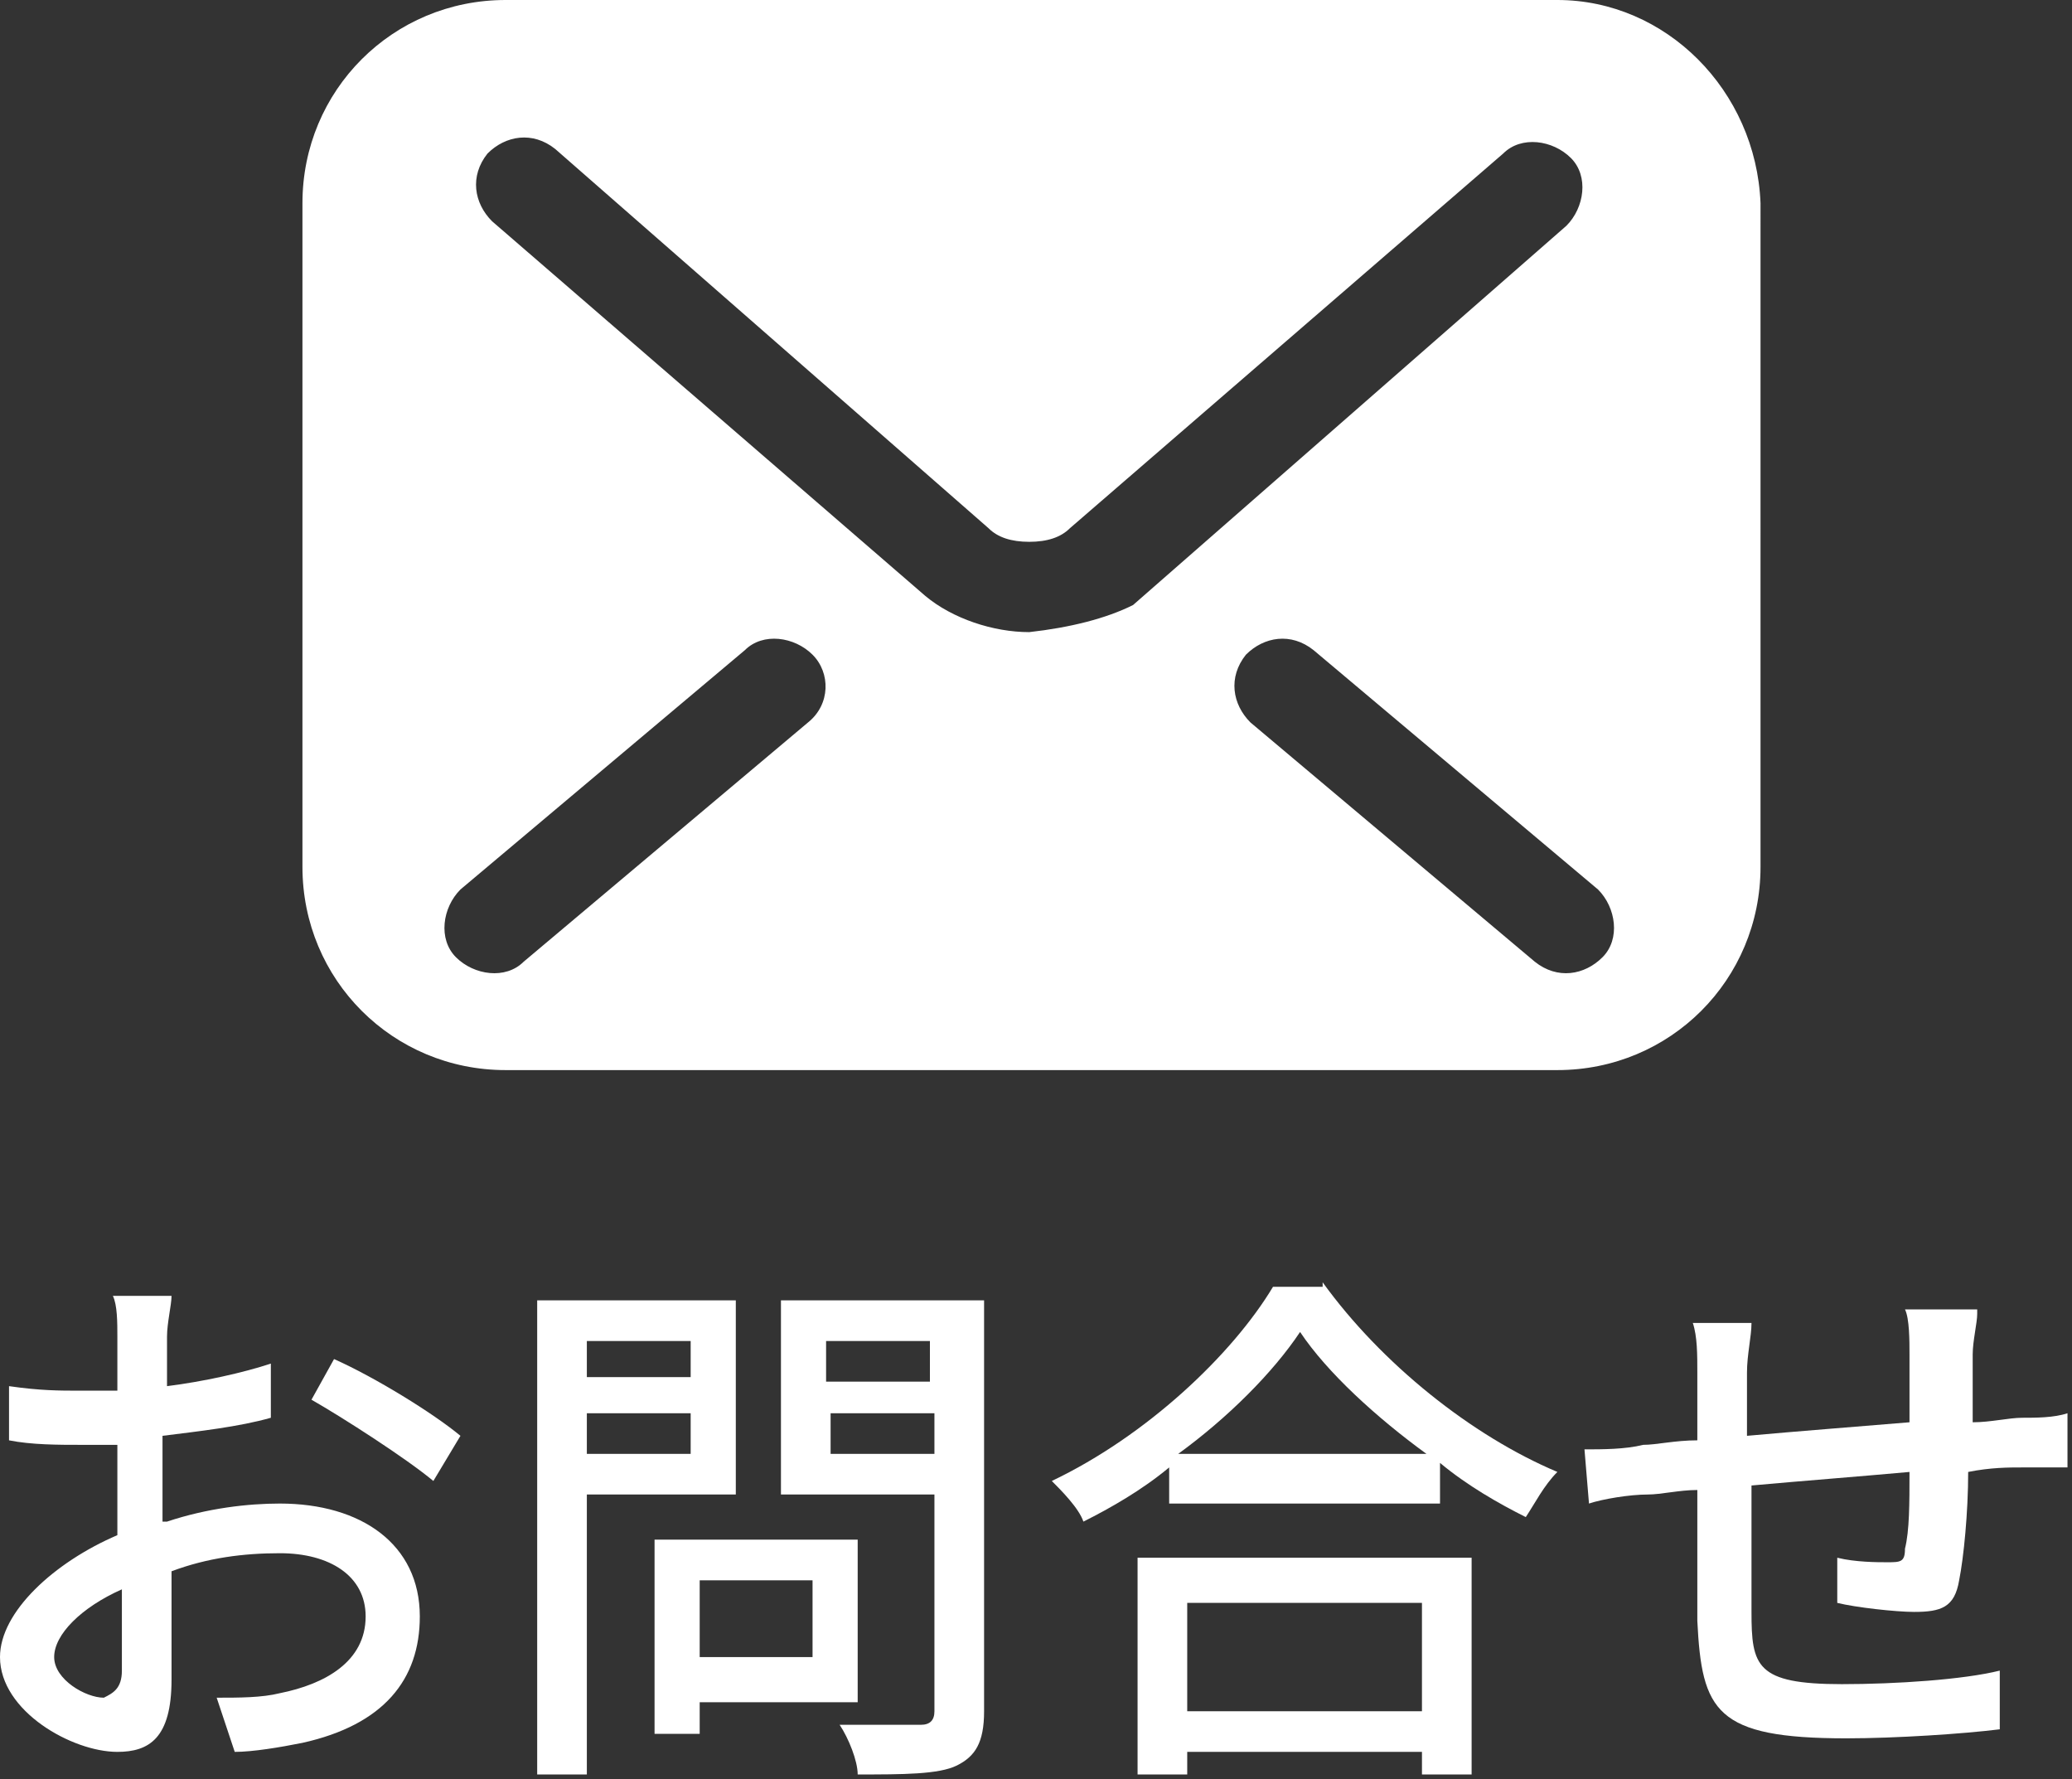 <?xml version="1.0" encoding="utf-8"?>
<!-- Generator: Adobe Illustrator 23.0.2, SVG Export Plug-In . SVG Version: 6.00 Build 0)  -->
<svg version="1.1" id="レイヤー_1" xmlns="http://www.w3.org/2000/svg" xmlns:xlink="http://www.w3.org/1999/xlink" x="0px"
	 y="0px" viewBox="0 0 45.9 39.4" style="enable-background:new 0 0 45.9 39.4;" xml:space="preserve">
<rect x="0" y="0" width="45.9" height="39.4" fill="#333333" stroke="none"/>
<style type="text/css">
	.st0{fill:#FFFFFF;}
</style>
<g>
	<path class="st0" d="M3.7,33.7c0.9-0.3,1.8-0.4,2.5-0.4c1.8,0,3.1,0.9,3.1,2.5c0,1.4-0.8,2.4-2.6,2.8c-0.5,0.1-1.1,0.2-1.5,0.2
		l-0.4-1.2c0.5,0,1,0,1.4-0.1c1-0.2,1.9-0.7,1.9-1.7c0-0.9-0.8-1.4-1.9-1.4c-0.8,0-1.6,0.1-2.4,0.4c0,1,0,2,0,2.4
		c0,1.3-0.5,1.6-1.2,1.6c-1,0-2.6-0.9-2.6-2.1c0-1,1.2-2.1,2.6-2.7c0-0.3,0-0.5,0-0.7c0-0.4,0-0.9,0-1.3c-0.3,0-0.6,0-0.8,0
		c-0.5,0-1.1,0-1.6-0.1l0-1.2c0.7,0.1,1.1,0.1,1.6,0.1c0.3,0,0.5,0,0.8,0c0-0.5,0-1,0-1.2c0-0.3,0-0.7-0.1-0.9h1.3
		c0,0.2-0.1,0.6-0.1,0.9c0,0.3,0,0.7,0,1.1c0.8-0.1,1.7-0.3,2.3-0.5l0,1.2c-0.7,0.2-1.6,0.3-2.4,0.4c0,0.5,0,0.9,0,1.4V33.7z
		 M2.7,37c0-0.4,0-1.1,0-1.8c-0.9,0.4-1.5,1-1.5,1.5c0,0.5,0.7,0.9,1.1,0.9C2.5,37.5,2.7,37.4,2.7,37z M7.4,30.1
		c0.9,0.4,2.2,1.2,2.8,1.7l-0.6,1c-0.6-0.5-2-1.4-2.7-1.8L7.4,30.1z"/>
	<path class="st0" d="M13,33.1v6.2h-1.1V28.8h4.4v4.3H13z M13,29.7v0.8h2.3v-0.8H13z M15.3,32.2v-0.9H13v0.9H15.3z M15.5,37.7v0.7
		h-1v-4.3H19v3.6H15.5z M15.5,35v1.7H18V35H15.5z M21.8,37.9c0,0.7-0.2,1-0.6,1.2c-0.4,0.2-1.2,0.2-2.2,0.2c0-0.3-0.2-0.8-0.4-1.1
		c0.8,0,1.5,0,1.8,0c0.2,0,0.3-0.1,0.3-0.3v-4.8h-3.4v-4.3h4.5V37.9z M18.3,29.7v0.9h2.3v-0.9H18.3z M20.7,32.2v-0.9h-2.3v0.9H20.7z
		"/>
	<path class="st0" d="M29.3,28.4c1.3,1.8,3.3,3.4,5.2,4.2c-0.3,0.3-0.5,0.7-0.7,1c-0.6-0.3-1.3-0.7-1.9-1.2v0.9h-6v-0.8
		c-0.6,0.5-1.3,0.9-1.9,1.2c-0.1-0.3-0.5-0.7-0.7-0.9c2.1-1,4-2.8,4.9-4.3H29.3z M25.2,34.5h7.4v4.8h-1.1v-0.5h-5.2v0.5h-1.1V34.5z
		 M31.6,32.2c-1.1-0.8-2.2-1.8-2.8-2.7c-0.6,0.9-1.6,1.9-2.7,2.7H31.6z M26.3,35.5v2.4h5.2v-2.4H26.3z"/>
	<path class="st0" d="M43.8,29.1c0,0.2-0.1,0.6-0.1,0.9c0,0.5,0,1,0,1.5c0.4,0,0.8-0.1,1.1-0.1c0.3,0,0.7,0,1-0.1v1.2
		c-0.2,0-0.7,0-1,0c-0.3,0-0.7,0-1.2,0.1c0,0.9-0.1,1.9-0.2,2.4c-0.1,0.6-0.4,0.7-1,0.7c-0.4,0-1.3-0.1-1.7-0.2l0-1
		c0.4,0.1,0.9,0.1,1.1,0.1c0.3,0,0.4,0,0.4-0.3c0.1-0.4,0.1-1,0.1-1.7c-1.1,0.1-2.4,0.2-3.5,0.3c0,1.2,0,2.3,0,2.8
		c0,1.2,0.1,1.6,2,1.6c1.2,0,2.7-0.1,3.5-0.3l0,1.3c-0.8,0.1-2.3,0.2-3.4,0.2c-2.9,0-3.2-0.6-3.3-2.6c0-0.5,0-1.7,0-2.9
		c-0.4,0-0.8,0.1-1.1,0.1c-0.4,0-1,0.1-1.3,0.2l-0.1-1.2c0.4,0,0.9,0,1.3-0.1c0.3,0,0.7-0.1,1.2-0.1v-1.5c0-0.4,0-0.8-0.1-1.1h1.3
		c0,0.3-0.1,0.7-0.1,1.1c0,0.3,0,0.8,0,1.4c1.1-0.1,2.4-0.2,3.6-0.3c0-0.5,0-1,0-1.5c0-0.3,0-0.8-0.1-1H43.8z"/>
</g>
<g>
	<path class="st0" d="M34.5,0H11.2C8.7,0,6.7,2,6.7,4.5v14.7c0,2.5,2,4.5,4.5,4.5h23.3c2.5,0,4.5-2,4.5-4.5V4.5
		C38.9,2,36.9,0,34.5,0z M17.9,16l-6.3,5.3c-0.4,0.4-1.1,0.3-1.5-0.1c-0.4-0.4-0.3-1.1,0.1-1.5l6.3-5.3c0.4-0.4,1.1-0.3,1.5,0.1
		C18.4,14.9,18.4,15.6,17.9,16z M22.8,14c-0.8,0-1.7-0.3-2.3-0.8l0,0l0,0c0,0,0,0,0,0l-9.6-8.3c-0.4-0.4-0.5-1-0.1-1.5
		c0.4-0.4,1-0.5,1.5-0.1l9.6,8.4c0.2,0.2,0.5,0.3,0.9,0.3c0.4,0,0.7-0.1,0.9-0.3l0,0l9.6-8.3c0.4-0.4,1.1-0.3,1.5,0.1
		c0.4,0.4,0.3,1.1-0.1,1.5l-9.6,8.4C24.5,13.7,23.7,13.9,22.8,14z M35.5,21.2c-0.4,0.4-1,0.5-1.5,0.1L27.7,16
		c-0.4-0.4-0.5-1-0.1-1.5c0.4-0.4,1-0.5,1.5-0.1l6.3,5.3C35.8,20.1,35.9,20.8,35.5,21.2z"/>
</g>
</svg>
